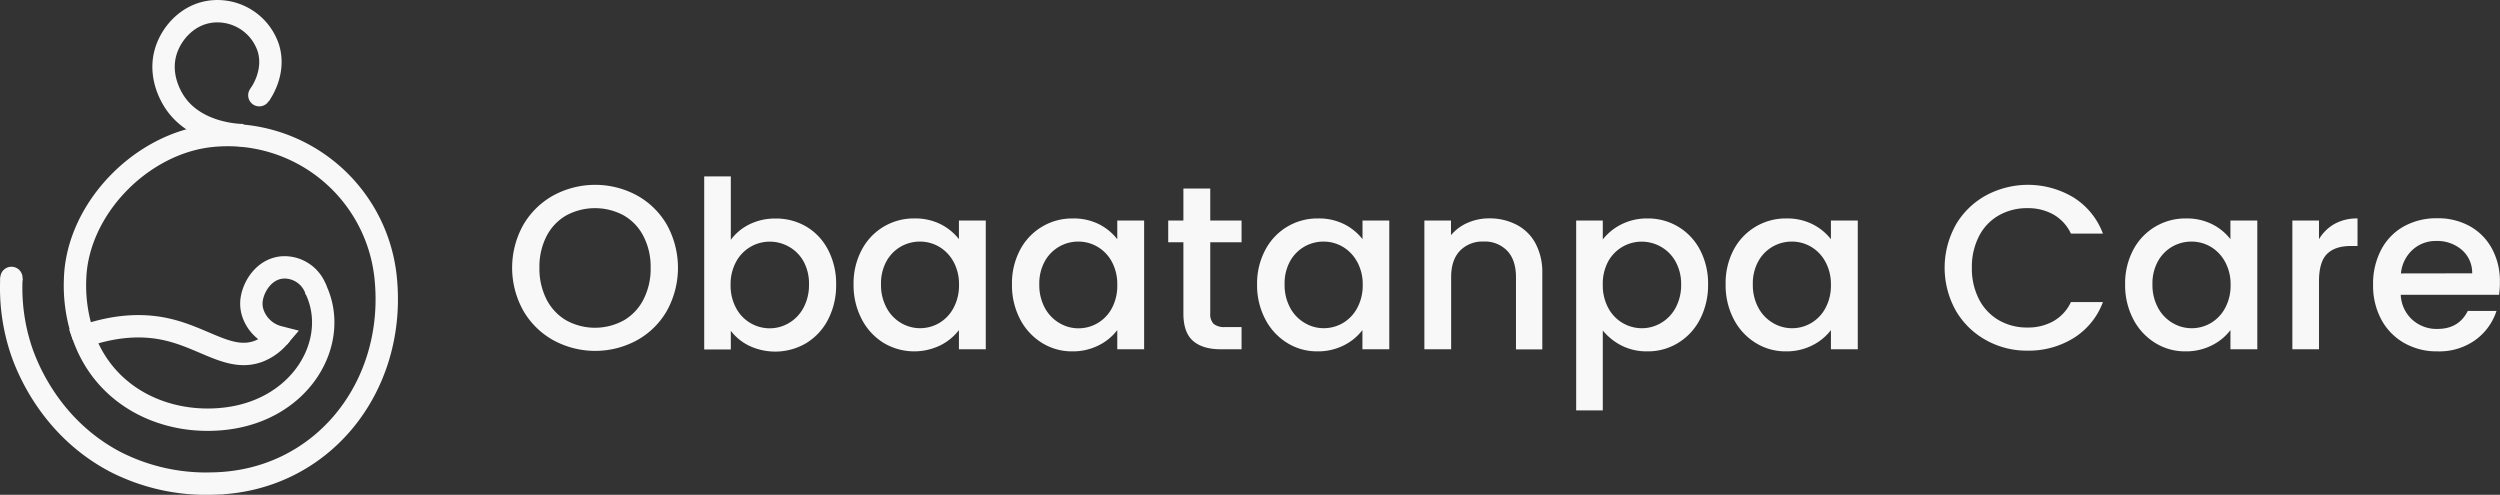 <svg xmlns="http://www.w3.org/2000/svg" viewBox="0 0 854.76 169.17"><rect x="0" y="0" width="854.76" height="169.17" fill="#333333" stroke="none"/><defs><style>.cls-1{fill:none;stroke:#f8f8f8;stroke-miterlimit:10;stroke-width:7.65px;}.cls-2{fill:#f8f8f8;}</style></defs><g id="Layer_2" data-name="Layer 2"><g id="Layer_1-2" data-name="Layer 1"><path class="cls-1" d="M28.54,115A53.27,53.27,0,0,1,25.67,95.4c.72-24,22.65-46.42,46.5-48.93a54.28,54.28,0,0,1,59.67,48.31c3.91,37.27-21.6,69.83-59.07,70.55a68.23,68.23,0,0,1-33.34-7.42C16.28,145.76,8.58,123.8,7.1,119.26A67.58,67.58,0,0,1,3.91,95"/><path class="cls-1" d="M108,99a.77.77,0,0,0-.07-.16"/><path class="cls-1" d="M77,143.15C56.81,145.49,36,136,28.54,115c12.38-4.35,21.63-3.82,27.82-2.52,13.45,2.83,22.2,11.39,32.15,7.58a17.26,17.26,0,0,0,6.77-4.83,12.61,12.61,0,0,1-8.67-7.76,10.25,10.25,0,0,1-.66-4.06c.22-5,4.39-12,11.41-12A11.42,11.42,0,0,1,108,99C116.35,116.59,103.34,140.1,77,143.15Z"/><path class="cls-1" d="M28.54,115l-1.16.42"/><path class="cls-1" d="M96.07,114.33c-.23.29-.49.61-.79.94"/><path class="cls-1" d="M83.23,46.21c-.86,0-17.22-.1-24.27-12.52-.83-1.46-4.71-8.3-2.21-16.28,2-6.41,7.94-13,16.41-13.54A18.33,18.33,0,0,1,91.81,16.62c2.34,8.06-2.37,14.86-3,15.77"/><circle class="cls-2" cx="3.91" cy="95" r="3.81"/><circle class="cls-2" cx="88.65" cy="32.57" r="3.81"/><path class="cls-2" d="M189.2,116.33a26.89,26.89,0,0,1-10.3-10.14,30.08,30.08,0,0,1,0-29.27,27,27,0,0,1,10.3-10.1,30,30,0,0,1,28.59,0,26.69,26.69,0,0,1,10.26,10.1,30.43,30.43,0,0,1,0,29.27,26.58,26.58,0,0,1-10.26,10.14,29.89,29.89,0,0,1-28.59,0Zm24.08-6.79a17.39,17.39,0,0,0,6.74-7.18,23,23,0,0,0,2.44-10.82A22.74,22.74,0,0,0,220,80.76a17.21,17.21,0,0,0-6.74-7.11,20.7,20.7,0,0,0-19.65,0,17.3,17.3,0,0,0-6.75,7.11,22.85,22.85,0,0,0-2.43,10.78,23.13,23.13,0,0,0,2.43,10.82,17.48,17.48,0,0,0,6.75,7.18,20.41,20.41,0,0,0,19.65,0Z"/><path class="cls-2" d="M256.2,76.72a19.73,19.73,0,0,1,9-2,20.28,20.28,0,0,1,10.54,2.79,19.69,19.69,0,0,1,7.43,8,24.87,24.87,0,0,1,2.71,11.78,25.37,25.37,0,0,1-2.71,11.86,20.29,20.29,0,0,1-7.47,8.14,20.86,20.86,0,0,1-19.56.92,17.31,17.31,0,0,1-6.27-5.11v6.39h-9.1V60.31h9.1V82A17.34,17.34,0,0,1,256.2,76.72Zm18.52,12.62a12.88,12.88,0,0,0-5-5,13.33,13.33,0,0,0-6.58-1.72,13.05,13.05,0,0,0-11.46,6.87,15.85,15.85,0,0,0-1.88,7.91,16,16,0,0,0,1.88,7.94,13,13,0,0,0,11.46,6.91,12.8,12.8,0,0,0,6.58-1.8,13.17,13.17,0,0,0,5-5.23,16.4,16.4,0,0,0,1.88-8A15.72,15.72,0,0,0,274.72,89.34Z"/><path class="cls-2" d="M294.61,85.47a20,20,0,0,1,18-10.78,19.28,19.28,0,0,1,9.06,2,18.54,18.54,0,0,1,6.19,5.07V75.41h9.18v44h-9.18v-6.55a18.18,18.18,0,0,1-6.31,5.19,20.39,20.39,0,0,1-19.49-.84,20.63,20.63,0,0,1-7.46-8.14,25,25,0,0,1-2.76-11.86A24.32,24.32,0,0,1,294.61,85.47Zm31.38,4a13.15,13.15,0,0,0-4.91-5.11,12.87,12.87,0,0,0-6.55-1.76A13.16,13.16,0,0,0,308,84.31a13,13,0,0,0-4.91,5,15.72,15.72,0,0,0-1.87,7.87,16.39,16.39,0,0,0,1.87,8,13.17,13.17,0,0,0,4.95,5.23,12.69,12.69,0,0,0,6.51,1.8,12.87,12.87,0,0,0,6.55-1.76,13.06,13.06,0,0,0,4.91-5.15,16.16,16.16,0,0,0,1.88-7.94A16,16,0,0,0,326,89.46Z"/><path class="cls-2" d="M348.75,85.47a20.06,20.06,0,0,1,18-10.78,19.28,19.28,0,0,1,9.06,2A18.44,18.44,0,0,1,382,81.79V75.41h9.18v44H382v-6.55a18.09,18.09,0,0,1-6.31,5.19,19.5,19.5,0,0,1-9.1,2.08,19.29,19.29,0,0,1-10.38-2.92,20.72,20.72,0,0,1-7.47-8.14A25,25,0,0,1,346,97.21,24.32,24.32,0,0,1,348.75,85.47Zm31.38,4a13.08,13.08,0,0,0-4.91-5.11,12.84,12.84,0,0,0-6.55-1.76,13,13,0,0,0-11.46,6.75,15.72,15.72,0,0,0-1.87,7.87,16.39,16.39,0,0,0,1.87,8,13.26,13.26,0,0,0,5,5.23,12.62,12.62,0,0,0,6.5,1.8,12.84,12.84,0,0,0,6.55-1.76,13,13,0,0,0,4.91-5.15A16.16,16.16,0,0,0,382,97.37,16,16,0,0,0,380.13,89.46Z"/><path class="cls-2" d="M413.79,82.83v24.36a4.68,4.68,0,0,0,1.16,3.55,5.74,5.74,0,0,0,3.95,1.08h5.59v7.59h-7.18q-6.15,0-9.43-2.88t-3.27-9.34V82.83h-5.19V75.41h5.19V64.47h9.18V75.41h10.7v7.42Z"/><path class="cls-2" d="M432.6,85.47a20,20,0,0,1,18-10.78,19.28,19.28,0,0,1,9.06,2,18.54,18.54,0,0,1,6.19,5.07V75.41H475v44h-9.18v-6.55a18.18,18.18,0,0,1-6.31,5.19,19.5,19.5,0,0,1-9.1,2.08,19.29,19.29,0,0,1-10.38-2.92,20.65,20.65,0,0,1-7.47-8.14,25,25,0,0,1-2.76-11.86A24.32,24.32,0,0,1,432.6,85.47Zm31.38,4a13.15,13.15,0,0,0-4.91-5.11,12.87,12.87,0,0,0-6.55-1.76A13.1,13.1,0,0,0,446,84.31a12.94,12.94,0,0,0-4.92,5,15.72,15.72,0,0,0-1.87,7.87,16.39,16.39,0,0,0,1.87,8,13.12,13.12,0,0,0,5,5.23,12.62,12.62,0,0,0,6.5,1.8,12.87,12.87,0,0,0,6.55-1.76,13.06,13.06,0,0,0,4.91-5.15,16.16,16.16,0,0,0,1.88-7.94A16,16,0,0,0,464,89.46Z"/><path class="cls-2" d="M518.52,76.84A15.3,15.3,0,0,1,525,83.23a20.94,20.94,0,0,1,2.32,10.22v26h-9V94.81q0-5.91-3-9.06a10.53,10.53,0,0,0-8.06-3.16,10.67,10.67,0,0,0-8.11,3.16q-3,3.15-3,9.06v24.6H487v-44h9.1v5a15.22,15.22,0,0,1,5.71-4.24,18.3,18.3,0,0,1,7.39-1.51A19.8,19.8,0,0,1,518.52,76.84Z"/><path class="cls-2" d="M554.26,76.76a19.31,19.31,0,0,1,9-2.07,19.94,19.94,0,0,1,18,10.78A24.65,24.65,0,0,1,584,97.21a25.37,25.37,0,0,1-2.72,11.86,20.29,20.29,0,0,1-7.47,8.14,19.6,19.6,0,0,1-10.5,2.92,19.06,19.06,0,0,1-8.94-2A20.1,20.1,0,0,1,548,113v27.31h-9.1V75.41H548v6.46A18.59,18.59,0,0,1,554.26,76.76Zm18.57,12.58a13,13,0,0,0-5-5,13.33,13.33,0,0,0-6.58-1.72,13.05,13.05,0,0,0-11.46,6.87A16,16,0,0,0,548,97.37a16.16,16.16,0,0,0,1.88,7.94,13,13,0,0,0,11.46,6.91,12.8,12.8,0,0,0,6.58-1.8,13.26,13.26,0,0,0,5-5.23,16.39,16.39,0,0,0,1.87-8A15.72,15.72,0,0,0,572.83,89.34Z"/><path class="cls-2" d="M592.71,85.47a20.06,20.06,0,0,1,18-10.78,19.28,19.28,0,0,1,9.06,2A18.44,18.44,0,0,1,626,81.79V75.41h9.18v44H626v-6.55a18.09,18.09,0,0,1-6.31,5.19,19.5,19.5,0,0,1-9.1,2.08,19.29,19.29,0,0,1-10.38-2.92,20.65,20.65,0,0,1-7.47-8.14A25,25,0,0,1,590,97.21,24.32,24.32,0,0,1,592.71,85.47Zm31.38,4a13.08,13.08,0,0,0-4.91-5.11,12.84,12.84,0,0,0-6.55-1.76,13.1,13.1,0,0,0-6.54,1.72,12.92,12.92,0,0,0-4.91,5,15.62,15.62,0,0,0-1.88,7.87,16.29,16.29,0,0,0,1.88,8,13.17,13.17,0,0,0,5,5.23,12.68,12.68,0,0,0,6.5,1.8,12.84,12.84,0,0,0,6.55-1.76,13,13,0,0,0,4.91-5.15A16.16,16.16,0,0,0,626,97.37,16,16,0,0,0,624.09,89.46Z"/><path class="cls-2" d="M668.65,76.92A27,27,0,0,1,679,66.82a30.29,30.29,0,0,1,30,.72,24.73,24.73,0,0,1,10,12.34H708.06a14.61,14.61,0,0,0-6-6.55,17.73,17.73,0,0,0-8.86-2.16,19.37,19.37,0,0,0-9.82,2.48,17.17,17.17,0,0,0-6.75,7.11,22.85,22.85,0,0,0-2.44,10.78,22.88,22.88,0,0,0,2.44,10.78,17.46,17.46,0,0,0,6.75,7.15,19.18,19.18,0,0,0,9.82,2.51,17.73,17.73,0,0,0,8.86-2.16,14.59,14.59,0,0,0,6-6.54H719a24.49,24.49,0,0,1-10,12.29,29.1,29.1,0,0,1-15.77,4.32,28.58,28.58,0,0,1-14.29-3.64,27.06,27.06,0,0,1-10.27-10.1,30.07,30.07,0,0,1,0-29.23Z"/><path class="cls-2" d="M729.34,85.47a20.06,20.06,0,0,1,18-10.78,19.35,19.35,0,0,1,9.07,2,18.4,18.4,0,0,1,6.18,5.07V75.41h9.19v44H762.6v-6.55a18,18,0,0,1-6.3,5.19,19.54,19.54,0,0,1-9.11,2.08,19.29,19.29,0,0,1-10.38-2.92,20.72,20.72,0,0,1-7.47-8.14,25.14,25.14,0,0,1-2.75-11.86A24.43,24.43,0,0,1,729.34,85.47Zm31.39,4a13.15,13.15,0,0,0-4.91-5.11,12.9,12.9,0,0,0-6.55-1.76,13.13,13.13,0,0,0-6.55,1.72,13,13,0,0,0-4.91,5,15.72,15.72,0,0,0-1.88,7.87,16.4,16.4,0,0,0,1.88,8,13.17,13.17,0,0,0,5,5.23,12.69,12.69,0,0,0,6.51,1.8,12.9,12.9,0,0,0,6.55-1.76,13.06,13.06,0,0,0,4.91-5.15,16.15,16.15,0,0,0,1.87-7.94A16,16,0,0,0,760.73,89.46Z"/><path class="cls-2" d="M798.18,76.56a15.72,15.72,0,0,1,7.87-1.87v9.42h-2.32q-5.36,0-8.11,2.72t-2.75,9.42v23.16h-9.1v-44h9.1v6.38A14.39,14.39,0,0,1,798.18,76.56Z"/><path class="cls-2" d="M854.44,100.8H820.82a12.21,12.21,0,0,0,3.91,8.47,12.35,12.35,0,0,0,8.63,3.19q7.33,0,10.38-6.15h9.82a19.77,19.77,0,0,1-7.23,9.94,21.13,21.13,0,0,1-13,3.88,22.44,22.44,0,0,1-11.3-2.84,20.17,20.17,0,0,1-7.83-8,24.39,24.39,0,0,1-2.83-11.94,24.87,24.87,0,0,1,2.75-11.94,19.4,19.4,0,0,1,7.75-8,23,23,0,0,1,11.46-2.79,22.42,22.42,0,0,1,11.1,2.71A19.19,19.19,0,0,1,852,85a23,23,0,0,1,2.72,11.3A28.79,28.79,0,0,1,854.44,100.8Zm-9.19-7.35a10.34,10.34,0,0,0-3.59-8.06,12.85,12.85,0,0,0-8.7-3,11.68,11.68,0,0,0-8.07,3,12.5,12.5,0,0,0-4,8.1Z"/></g></g></svg>